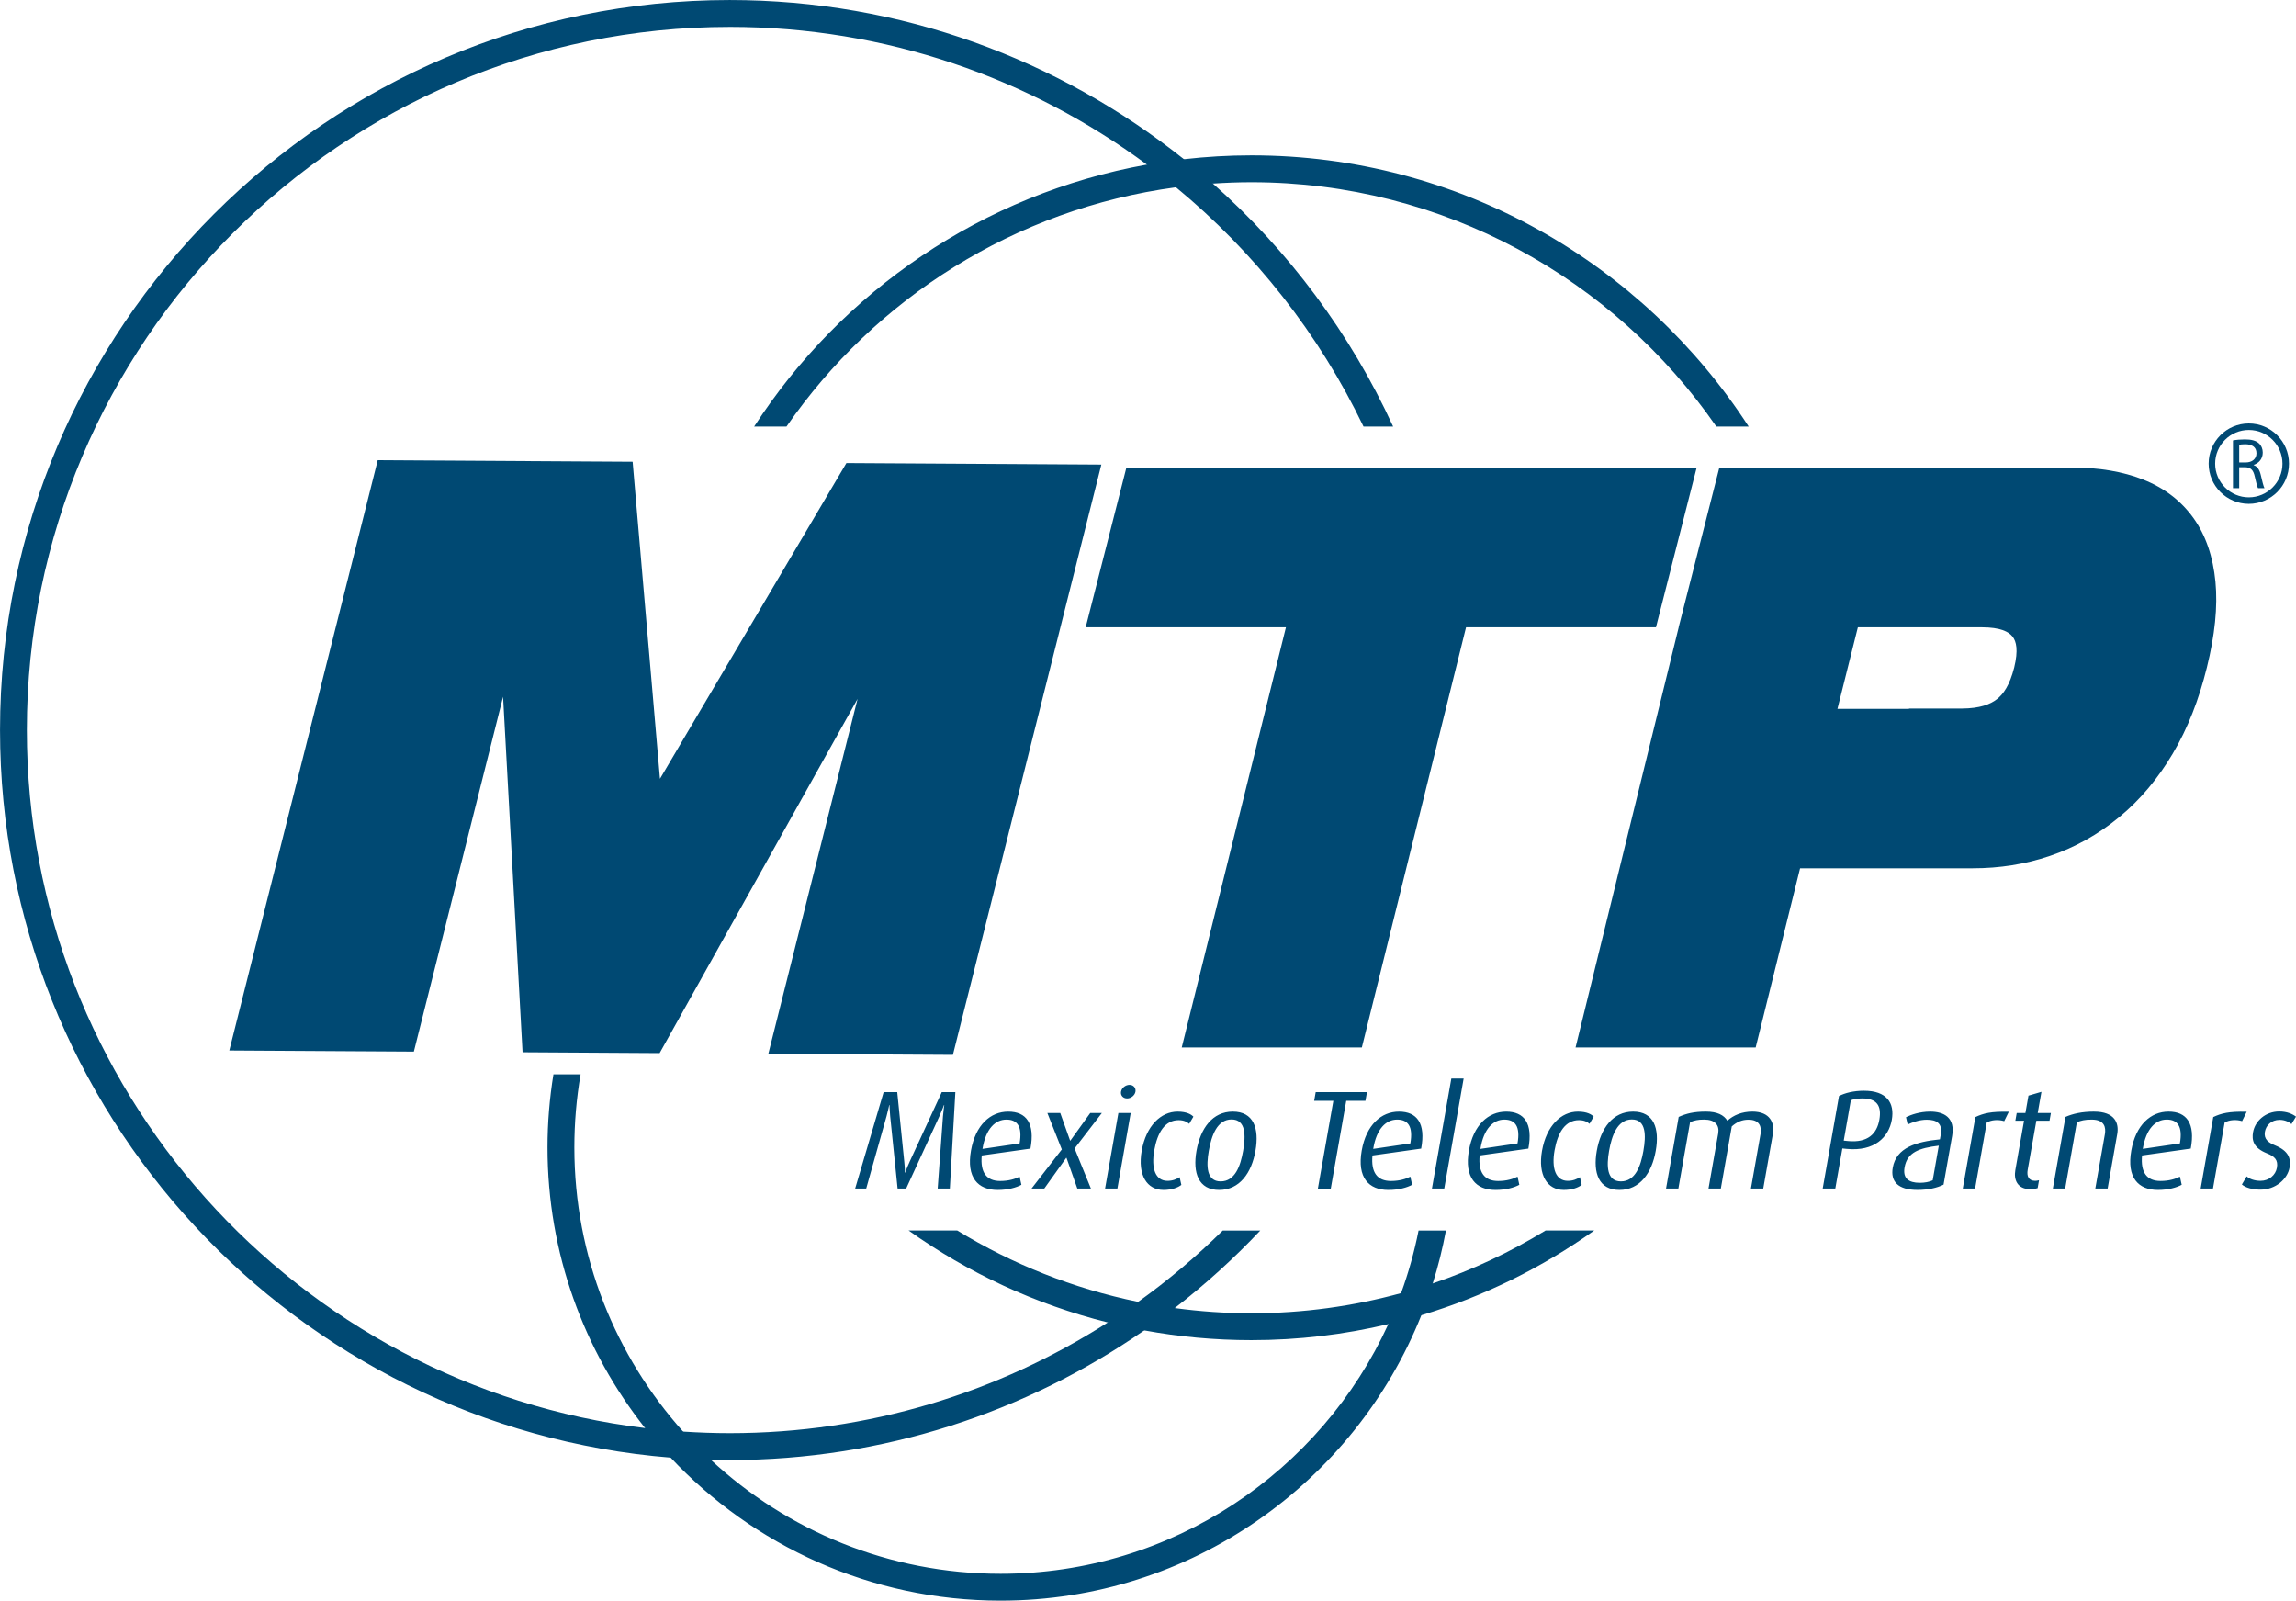 <?xml version="1.0" encoding="UTF-8"?>
<!DOCTYPE svg PUBLIC "-//W3C//DTD SVG 1.1//EN" "http://www.w3.org/Graphics/SVG/1.1/DTD/svg11.dtd">
<!-- Creator: CorelDRAW 2019 -->
<svg xmlns="http://www.w3.org/2000/svg" xml:space="preserve" width="49.642mm" height="34.603mm" version="1.1" style="shape-rendering:geometricPrecision; text-rendering:geometricPrecision; image-rendering:optimizeQuality; fill-rule:evenodd; clip-rule:evenodd"
viewBox="0 0 1296.82 903.96"
 xmlns:xlink="http://www.w3.org/1999/xlink">
 <defs>
  <style type="text/css">
   <![CDATA[
    .fil0 {fill:#004973}
   ]]>
  </style>
 </defs>
 <g id="Layer_x0020_1">
  <g id="_1189000904">
   <g id="Page-1">
    <g id="Group-23">
     <polygon id="Fill-1" class="fil0" points="636.21,264.05 613.21,354.27 726.32,354.27 667.46,591.58 769.19,591.58 828.05,354.26 935.32,354.27 958.32,264.05 "/>
     <g id="Group-22">
      <path id="Fill-2" class="fil0" d="M1170.54 264.04l-199.41 0 -23 90.23 0.03 0 -58.26 237.31 101.73 0 3.21 -12.92 21.88 -88.3 97.65 0c14.96,0 29.55,-2.27 43.54,-7.02 14.05,-4.75 27.23,-12.11 38.97,-21.8 11.95,-9.79 22.03,-21.94 30.35,-35.97 8.43,-14.22 14.75,-30.41 19.24,-48.56 4.49,-18.12 6.23,-34.31 4.85,-48.55 -1.36,-14.02 -5.43,-26.18 -12.47,-35.97 -6.98,-9.71 -16.56,-17.02 -28.36,-21.66 -11.58,-4.56 -24.95,-6.78 -39.79,-6.78l-0.18 0zm-121.2 90.23l70.08 0c10.35,0.02 15.1,2.44 17.29,5.22 2.18,2.77 3.34,7.65 0.94,17.51 -2.54,10.02 -6.15,15.06 -9.78,17.87 -3.57,2.81 -9.47,5.23 -19.81,5.28l-29.81 0 -0.05 0.16 -40.37 0 11.53 -46.04z"/>
      <polygon id="Fill-4" class="fil0" points="433.97,595.1 484.37,394.69 372.57,594.73 295.15,594.26 284.14,393.48 233.75,593.89 129.51,593.26 213.34,259.9 357.32,260.77 372.76,439.81 478.07,261.5 622.06,262.37 538.21,595.73 "/>
      <g>
       <path id="Fill-6" class="fil0" d="M1270.17 242.83c-10.48,0 -19.01,8.52 -19.01,19.02 0,10.48 8.53,19.01 19.01,19.01 10.49,0 19.01,-8.54 19.01,-19.01 0,-10.49 -8.52,-19.02 -19.01,-19.02l0 0zm0 41.71c-12.52,0 -22.69,-10.19 -22.69,-22.7 0,-12.51 10.18,-22.7 22.69,-22.7 12.51,0 22.7,10.19 22.7,22.7 0,12.51 -10.19,22.7 -22.7,22.7z"/>
      </g>
      <path id="Fill-8" class="fil0" d="M1264.74 261.17l3.61 0c3.77,0 6.14,-2.07 6.14,-5.19 0,-3.52 -2.55,-5.07 -6.26,-5.1 -1.7,0 -2.92,0.16 -3.49,0.32l0 9.97zm-3.52 -12.43c1.77,-0.37 4.35,-0.58 6.77,-0.58 3.76,0 6.19,0.69 7.89,2.23 1.38,1.22 2.16,3.09 2.16,5.19 0,3.61 -2.26,6 -5.14,6.97l0 0.12c2.1,0.73 3.36,2.67 4.01,5.51 0.88,3.81 1.54,6.45 2.1,7.5l-3.65 0c-0.44,-0.77 -1.05,-3.12 -1.82,-6.53 -0.82,-3.75 -2.26,-5.18 -5.46,-5.3l-3.34 0 0 11.83 -3.52 0 0 -26.94z"/>
      <path id="Fill-10" class="fil0" d="M872.95 694.92c-19.92,12.18 -41.26,22.27 -63.73,29.89 -5.88,2 -11.85,3.8 -17.87,5.47 -26.93,7.4 -55.29,11.38 -84.54,11.38 -14.69,0 -29.16,-1.02 -43.32,-2.95 -6.96,-0.95 -13.86,-2.1 -20.67,-3.5 -36.71,-7.5 -71.16,-21.34 -102.15,-40.3l-27.48 0c33.46,23.85 71.49,41.68 112.47,51.94 6.79,1.7 13.65,3.2 20.6,4.47 19.65,3.62 39.88,5.51 60.55,5.51 26.62,0 52.51,-3.14 77.35,-9.05 6.29,-1.49 12.5,-3.16 18.63,-5.01 35.35,-10.61 68.26,-26.92 97.66,-47.86l-27.5 0z"/>
      <g id="Group-14">
       <g id="Clip-13">
       </g>
       <path id="Fill-12" class="fil0" d="M801.24 694.92c-2.41,12.13 -5.72,23.94 -9.88,35.36 -2.17,5.95 -4.57,11.79 -7.2,17.5 -37.98,83.11 -121.87,141.01 -219.04,141.01 -63.13,0 -120.67,-24.45 -163.66,-64.39 -5.45,-5.07 -10.68,-10.38 -15.65,-15.93 -38.16,-42.63 -61.41,-98.89 -61.41,-160.5 0,-13.85 1.19,-27.72 3.53,-41.27l-15.34 0c-2.21,13.58 -3.36,27.43 -3.36,41.27 0,59.8 20.61,114.88 55.1,158.5 4.56,5.77 9.37,11.35 14.42,16.69 46.7,49.71 112.97,80.8 186.38,80.8 107.64,0 199.96,-66.83 237.68,-161.19 2.37,-5.88 4.52,-11.87 6.43,-17.96 3.08,-9.73 5.56,-19.71 7.45,-29.89l-15.44 0z"/>
      </g>
      <path id="Fill-15" class="fil0" d="M706.82 87.74c-12.89,0 -25.59,0.75 -38.1,2.18 -7.04,0.81 -14.02,1.8 -20.92,3.04 -92.79,16.59 -172.44,71.62 -221.86,147.95l18.27 0c50.01,-72.25 128.99,-122.95 220.01,-135.15 6.89,-0.92 13.84,-1.62 20.84,-2.09 7.19,-0.48 14.45,-0.76 21.76,-0.76 108.74,0 204.95,54.69 262.62,138l18.26 0c-59.63,-92.1 -163.26,-153.17 -280.88,-153.17z"/>
      <g id="Group-19">
       <g id="Clip-18">
       </g>
       <path id="Fill-17" class="fil0" d="M412.1 15.18c88.18,0 169.74,28.92 235.69,77.78 5.58,4.13 11.05,8.39 16.41,12.8 44.42,36.64 80.75,82.72 105.95,135.15l16.73 0c-24.13,-52.61 -59.03,-99.3 -101.83,-137.24 -5.32,-4.72 -10.76,-9.31 -16.33,-13.74 -70.46,-56.25 -159.67,-89.92 -256.61,-89.92 -227.23,0 -412.1,184.94 -412.1,412.26 0,216.1 167.04,393.86 378.73,410.91 7.52,0.61 15.1,1.03 22.72,1.23 3.55,0.08 7.1,0.14 10.65,0.14 86.91,0 167.61,-27.08 234.16,-73.22 5.86,-4.06 11.61,-8.27 17.23,-12.61 17.25,-13.31 33.4,-27.97 48.33,-43.79l-21.21 0c-14.84,14.63 -30.81,28.12 -47.79,40.3 -5.62,4.02 -11.33,7.91 -17.16,11.64 -61.69,39.55 -135,62.5 -213.56,62.5 -8.83,0 -17.59,-0.33 -26.3,-0.89 -7.2,-0.48 -14.38,-1.14 -21.49,-1.99 -196.42,-23.69 -349.15,-191.43 -349.15,-394.22 0,-218.95 178.07,-397.08 396.94,-397.08z"/>
      </g>
      <path id="Fill-20" class="fil0" d="M1287.56 632.44c3.32,0 5.61,1.42 6.71,2.37l2.56 -4.19c-1.95,-1.5 -5.1,-2.93 -9.45,-2.93 -7.76,0 -13.69,5.38 -14.81,11.71 -0.78,4.43 0.1,8.86 7.86,11.95 4.36,1.74 6.39,3.72 5.61,8.15 -0.73,4.11 -4.46,7.36 -9.21,7.36 -3.8,0 -6.58,-1.27 -7.86,-2.53l-2.71 4.59c1.98,1.74 5.81,2.93 10.4,2.93 8.7,0 15.38,-6.01 16.53,-12.5 0.86,-4.9 -0.41,-9.34 -8.16,-12.5 -3.84,-1.58 -6.49,-3.56 -5.77,-7.68 0.64,-3.64 3.64,-6.72 8.3,-6.72l0 0zm-18.58 -4.59c-10.09,-0.24 -14.32,0.87 -18.89,3.01l-7.12 40.36 6.96 0 6.58 -37.27c2.56,-1.5 6.57,-1.82 9.87,-0.79l2.6 -5.3zm-37.73 17.88l-20.96 3.09c1.88,-11.55 7.35,-16.54 13.52,-16.54 6.09,0 9.14,3.8 7.44,13.45l0 0zm-6.41 -17.96c-10.05,0 -18.5,7.52 -21.05,22 -2.68,15.19 3.91,22.24 15.07,22.24 5.78,0 10.53,-1.35 13.41,-2.93l-1.01 -4.59c-2.44,1.27 -6.13,2.45 -10.95,2.45 -7.68,0 -11.35,-4.75 -10.44,-14.4l27.51 -3.88c2.67,-14.25 -2.33,-20.89 -12.54,-20.89l0 0zm-42.1 0c-6.81,0 -12,1.19 -16.12,3.01l-7.13 40.44 6.96 0 6.6 -37.43c2.39,-0.95 4.38,-1.5 8.34,-1.5 7.28,0 8.17,4.35 7.48,8.31l-5.4 30.62 6.96 0 5.43 -30.78c1.07,-6.09 -1.25,-12.66 -13.12,-12.66l0 0zm-29.68 -11.16l-7.34 2.14 -1.73 9.81 -4.91 0 -0.77 4.35 4.91 0 -4.93 27.93c-0.92,5.22 0.95,10.76 8.7,10.76 1.74,0 3.08,-0.39 3.91,-0.63l0.78 -4.43c-0.74,0.16 -1.4,0.32 -2.12,0.32 -3.87,0 -4.89,-2.77 -4.29,-6.18l4.9 -27.77 7.44 0 0.77 -4.35 -7.44 0 2.11 -11.95zm-37.33 14.25l-7.12 40.36 6.96 0 6.58 -37.27c2.56,-1.5 6.57,-1.82 9.87,-0.79l2.6 -5.3c-10.09,-0.24 -14.32,0.87 -18.89,3.01l0 0zm-24.1 35.69c-1.91,0.95 -4.6,1.42 -7.29,1.42 -6.33,0 -9.68,-2.53 -8.6,-8.7 1.52,-8.63 8.34,-10.92 19.34,-12.27l-3.45 19.55zm-1.47 -38.78c-5.85,0 -10.92,1.82 -13.61,3.17l0.94 4.11c2.58,-1.19 6.65,-2.69 10.76,-2.69 5.46,0 9.08,1.9 7.92,8.47l-0.46 2.61c-13.45,1.35 -24.64,4.67 -26.64,15.99 -1.37,7.75 2.92,12.58 14,12.58 5.93,0 11.13,-1.19 14.69,-3.01l4.83 -27.38c1.84,-10.44 -4.52,-13.85 -12.43,-13.85l0 0zm-28.66 4.59c-1.4,7.92 -6.51,13.14 -17.79,12.03l-2.33 -0.24 4.02 -22.79c1.19,-0.48 3.42,-1.03 6.35,-1.03 8.31,0 11.14,4.12 9.75,12.03l0 0zm-8.66 -16.38c-5.78,0 -10.83,1.27 -14.14,3.01l-9.21 52.23 7.12 0 3.99 -22.63 2.41 0.24c15.79,1.58 23.82,-6.73 25.52,-16.38 1.69,-9.58 -2.87,-16.46 -15.69,-16.46l0 0zm-63.09 11.79c-5.94,0 -10.65,2.06 -14.12,5.15 -1.97,-3.17 -5.58,-5.15 -12.15,-5.15 -6.81,0 -11.12,1.11 -15.33,3.01l-7.14 40.44 6.96 0 6.62 -37.51c2.46,-0.95 4.44,-1.43 7.93,-1.43 6.17,0 8.78,3.16 7.94,7.91l-5.47 31.02 6.96 0 6.18 -35.06c2.91,-2.61 5.89,-3.8 9.45,-3.8 6.17,0 7.54,3.88 6.79,8.15l-5.42 30.7 6.96 0 5.45 -30.86c1.04,-5.94 -1.42,-12.58 -11.63,-12.58l0 0zm-61.52 22.16c-1.51,8.55 -4.55,17.25 -12.7,17.25 -7.99,0 -8.21,-8.63 -6.69,-17.25 1.52,-8.63 4.71,-17.72 12.86,-17.72 8.15,0 8.03,9.18 6.52,17.72l0 0zm-5.82 -22.16c-11.47,0 -18.28,9.42 -20.53,22.16 -2.21,12.5 1.17,22.08 12.8,22.08 11.55,0 18.31,-9.58 20.51,-22.08 2.25,-12.74 -1.07,-22.16 -12.79,-22.16l0 0zm-51.45 22.08c-2.43,13.77 2.97,22.16 12.31,22.16 4.75,0 8.15,-1.35 10.08,-2.85l-0.97 -4.35c-1.78,1.11 -3.92,2.06 -6.85,2.06 -6.88,0 -9.28,-7.04 -7.48,-17.25 1.76,-9.97 6.01,-17.01 13.76,-17.01 3.16,0 4.87,1.11 5.96,2.06l2.37 -4.04c-1.13,-1.19 -3.69,-2.85 -8.91,-2.85 -9.49,0 -17.8,8.07 -20.27,22.08l0 0zm-13.84 -4.11l-20.96 3.09c1.88,-11.55 7.35,-16.54 13.52,-16.54 6.09,0 9.14,3.8 7.44,13.45l0 0zm-6.41 -17.96c-10.05,0 -18.5,7.52 -21.05,22 -2.68,15.19 3.91,22.24 15.07,22.24 5.78,0 10.52,-1.35 13.41,-2.93l-1.01 -4.59c-2.44,1.27 -6.13,2.45 -10.96,2.45 -7.68,0 -11.35,-4.75 -10.43,-14.4l27.51 -3.88c2.67,-14.25 -2.33,-20.89 -12.54,-20.89l0 0zm-41.93 43.44l6.96 0 10.96 -62.12 -6.96 0 -10.96 62.12zm-12.2 -25.48l-20.96 3.09c1.88,-11.55 7.35,-16.54 13.52,-16.54 6.09,0 9.14,3.8 7.44,13.45l0 0zm-6.41 -17.96c-10.05,0 -18.5,7.52 -21.05,22 -2.68,15.19 3.91,22.24 15.07,22.24 5.78,0 10.53,-1.35 13.41,-2.93l-1.01 -4.59c-2.44,1.27 -6.13,2.45 -10.96,2.45 -7.68,0 -11.35,-4.75 -10.44,-14.4l27.51 -3.88c2.67,-14.25 -2.33,-20.89 -12.54,-20.89l0 0zm-18.08 -11l-28.96 0 -0.87 4.91 10.84 0 -8.74 49.54 7.28 0 8.74 -49.54 10.84 0 0.87 -4.91zm-69.95 33.15c-1.51,8.55 -4.55,17.25 -12.7,17.25 -7.99,0 -8.21,-8.63 -6.69,-17.25 1.52,-8.63 4.71,-17.72 12.86,-17.72 8.15,0 8.04,9.18 6.53,17.72l0 0zm-5.82 -22.16c-11.47,0 -18.28,9.42 -20.53,22.16 -2.21,12.5 1.17,22.08 12.8,22.08 11.55,0 18.3,-9.58 20.51,-22.08 2.25,-12.74 -1.08,-22.16 -12.79,-22.16l0 0zm-51.46 22.08c-2.43,13.77 2.98,22.16 12.31,22.16 4.75,0 8.15,-1.35 10.08,-2.85l-0.97 -4.35c-1.78,1.11 -3.93,2.06 -6.85,2.06 -6.88,0 -9.28,-7.04 -7.48,-17.25 1.76,-9.97 6.01,-17.01 13.76,-17.01 3.17,0 4.87,1.11 5.97,2.06l2.37 -4.04c-1.13,-1.19 -3.69,-2.85 -8.91,-2.85 -9.5,0 -17.8,8.07 -20.28,22.08l0 0zm-20.7 21.37l6.96 0 7.52 -42.65 -6.96 0 -7.52 42.65zm13.81 -58.56c-2.29,0 -4.42,1.74 -4.8,3.88 -0.36,2.06 1.15,3.8 3.44,3.8 2.22,0 4.34,-1.74 4.71,-3.8 0.38,-2.14 -1.14,-3.88 -3.35,-3.88l0 0zm-22.19 15.91l-11.21 15.59 -0.16 0 -5.56 -15.59 -7.28 0 8.16 20.57 -17.11 22.08 7.2 0 12.39 -17.33 0.16 0 6.12 17.33 7.68 0 -9.22 -22.63 15.4 -20.02 -6.57 0zm-47.34 3.72c6.09,0 9.14,3.8 7.44,13.45l-20.96 3.09c1.88,-11.55 7.35,-16.54 13.52,-16.54l0 0zm13.57 16.38c2.67,-14.25 -2.33,-20.89 -12.54,-20.89 -10.05,0 -18.5,7.52 -21.05,22 -2.68,15.19 3.91,22.24 15.07,22.24 5.78,0 10.53,-1.35 13.41,-2.93l-1.01 -4.59c-2.44,1.27 -6.13,2.45 -10.95,2.45 -7.68,0 -11.35,-4.75 -10.44,-14.4l27.51 -3.88zm-68.27 7.52c-1.66,3.56 -2.5,6.09 -2.5,6.09l-0.15 0c0,0 0.05,-2.53 -0.34,-6.17l-3.98 -39.33 -7.68 0 -16.09 54.44 6.25 0c0.22,-0.79 11.48,-40.83 11.48,-40.83 0.89,-3.24 1.51,-6.33 1.51,-6.33l0.16 0c0,0 0.09,3.09 0.39,6.33 0,0 4.09,40.04 4.19,40.83l4.83 0c0.48,-0.95 18.74,-40.75 18.74,-40.75 1.55,-3.4 2.63,-6.41 2.63,-6.41l0.16 0c0,0 -0.45,3.01 -0.74,6.41 0,0 -2.95,40.04 -2.99,40.75l6.88 0 3.11 -54.44 -7.68 0 -18.19 39.4z"/>
     </g>
    </g>
   </g>
  </g>
 </g>
</svg>
